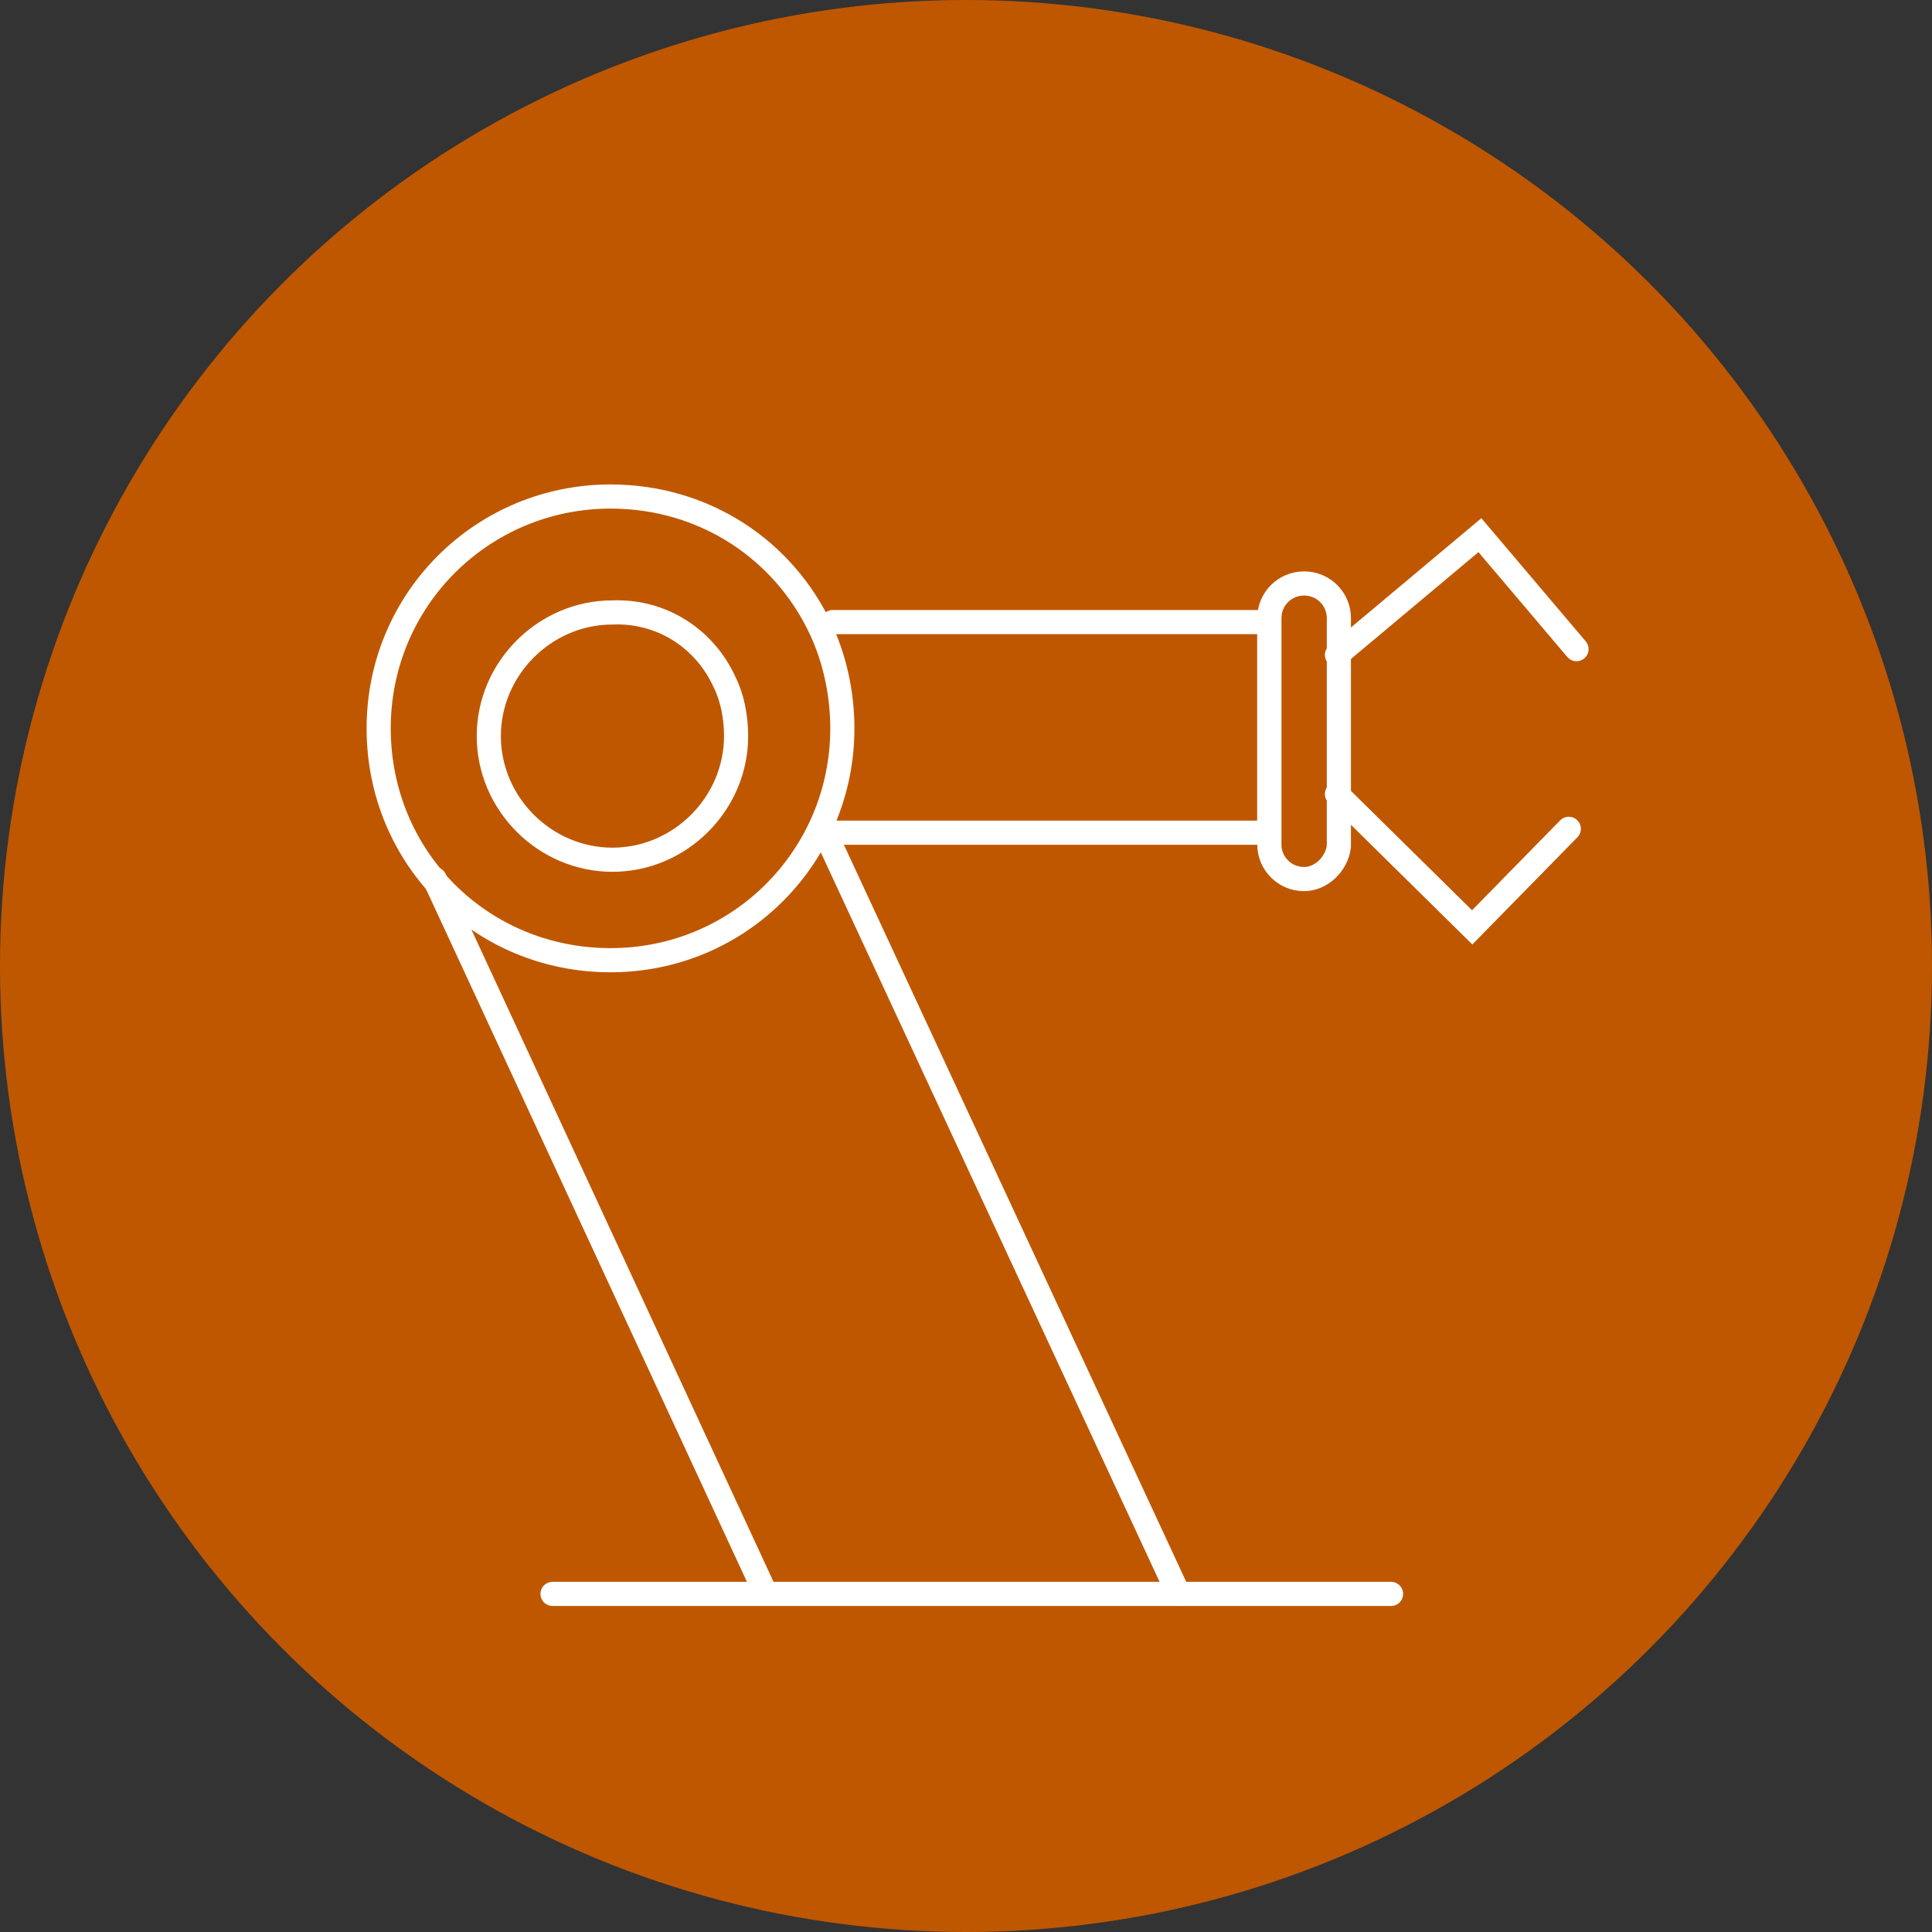<?xml version="1.0" encoding="utf-8"?>
<!-- Generator: Adobe Illustrator 23.0.1, SVG Export Plug-In . SVG Version: 6.00 Build 0)  -->
<svg version="1.1" id="Layer_1" xmlns="http://www.w3.org/2000/svg" xmlns:xlink="http://www.w3.org/1999/xlink" x="0px" y="0px"
	 viewBox="0 0 100 100" style="enable-background:new 0 0 100 100;" xml:space="preserve">
<rect x="0" y="0" width="100" height="100" fill="#333333" stroke="none"/>
<style type="text/css">
	.st0{fill:#BF5700;}
	.st1{fill:none;stroke:#FFFFFF;stroke-width:1.25;stroke-linecap:round;stroke-miterlimit:10;}
</style>
<circle class="st0" cx="50" cy="50" r="50"/>
<line class="st1" x1="42.7" y1="43.1" x2="61" y2="82.5"/>
<line class="st1" x1="39.5" y1="82.2" x2="22.5" y2="45.5"/>
<line class="st1" x1="28.6" y1="82.5" x2="72" y2="82.5"/>
<path class="st1" d="M42.5,32.6c0.7,1.5,1.1,3.3,1.1,5.1c0,6.6-5.3,12-12,12s-12-5.3-12-12s5.4-12,12-12
	C36.5,25.7,40.6,28.5,42.5,32.6"/>
<polyline class="st1" points="43.1,32.2 65.7,32.2 65.7,43.1 42.7,43.1 "/>
<polyline class="st1" points="69.2,33.9 76.6,27.7 81.6,33.6 "/>
<polyline class="st1" points="69.2,41.1 76.2,48 81.2,42.9 "/>
<path class="st1" d="M37.5,35.3c0.4,0.8,0.6,1.8,0.6,2.8c0,3.5-2.9,6.4-6.4,6.4s-6.4-2.9-6.4-6.4c0-3.5,2.9-6.4,6.4-6.4
	C34.3,31.6,36.5,33.1,37.5,35.3"/>
<path class="st1" d="M67.5,45.5L67.5,45.5c-1,0-1.8-0.8-1.8-1.8V32c0-1,0.8-1.8,1.8-1.8l0,0c1,0,1.8,0.8,1.8,1.8v11.8
	C69.2,44.7,68.4,45.5,67.5,45.5z"/>
</svg>
